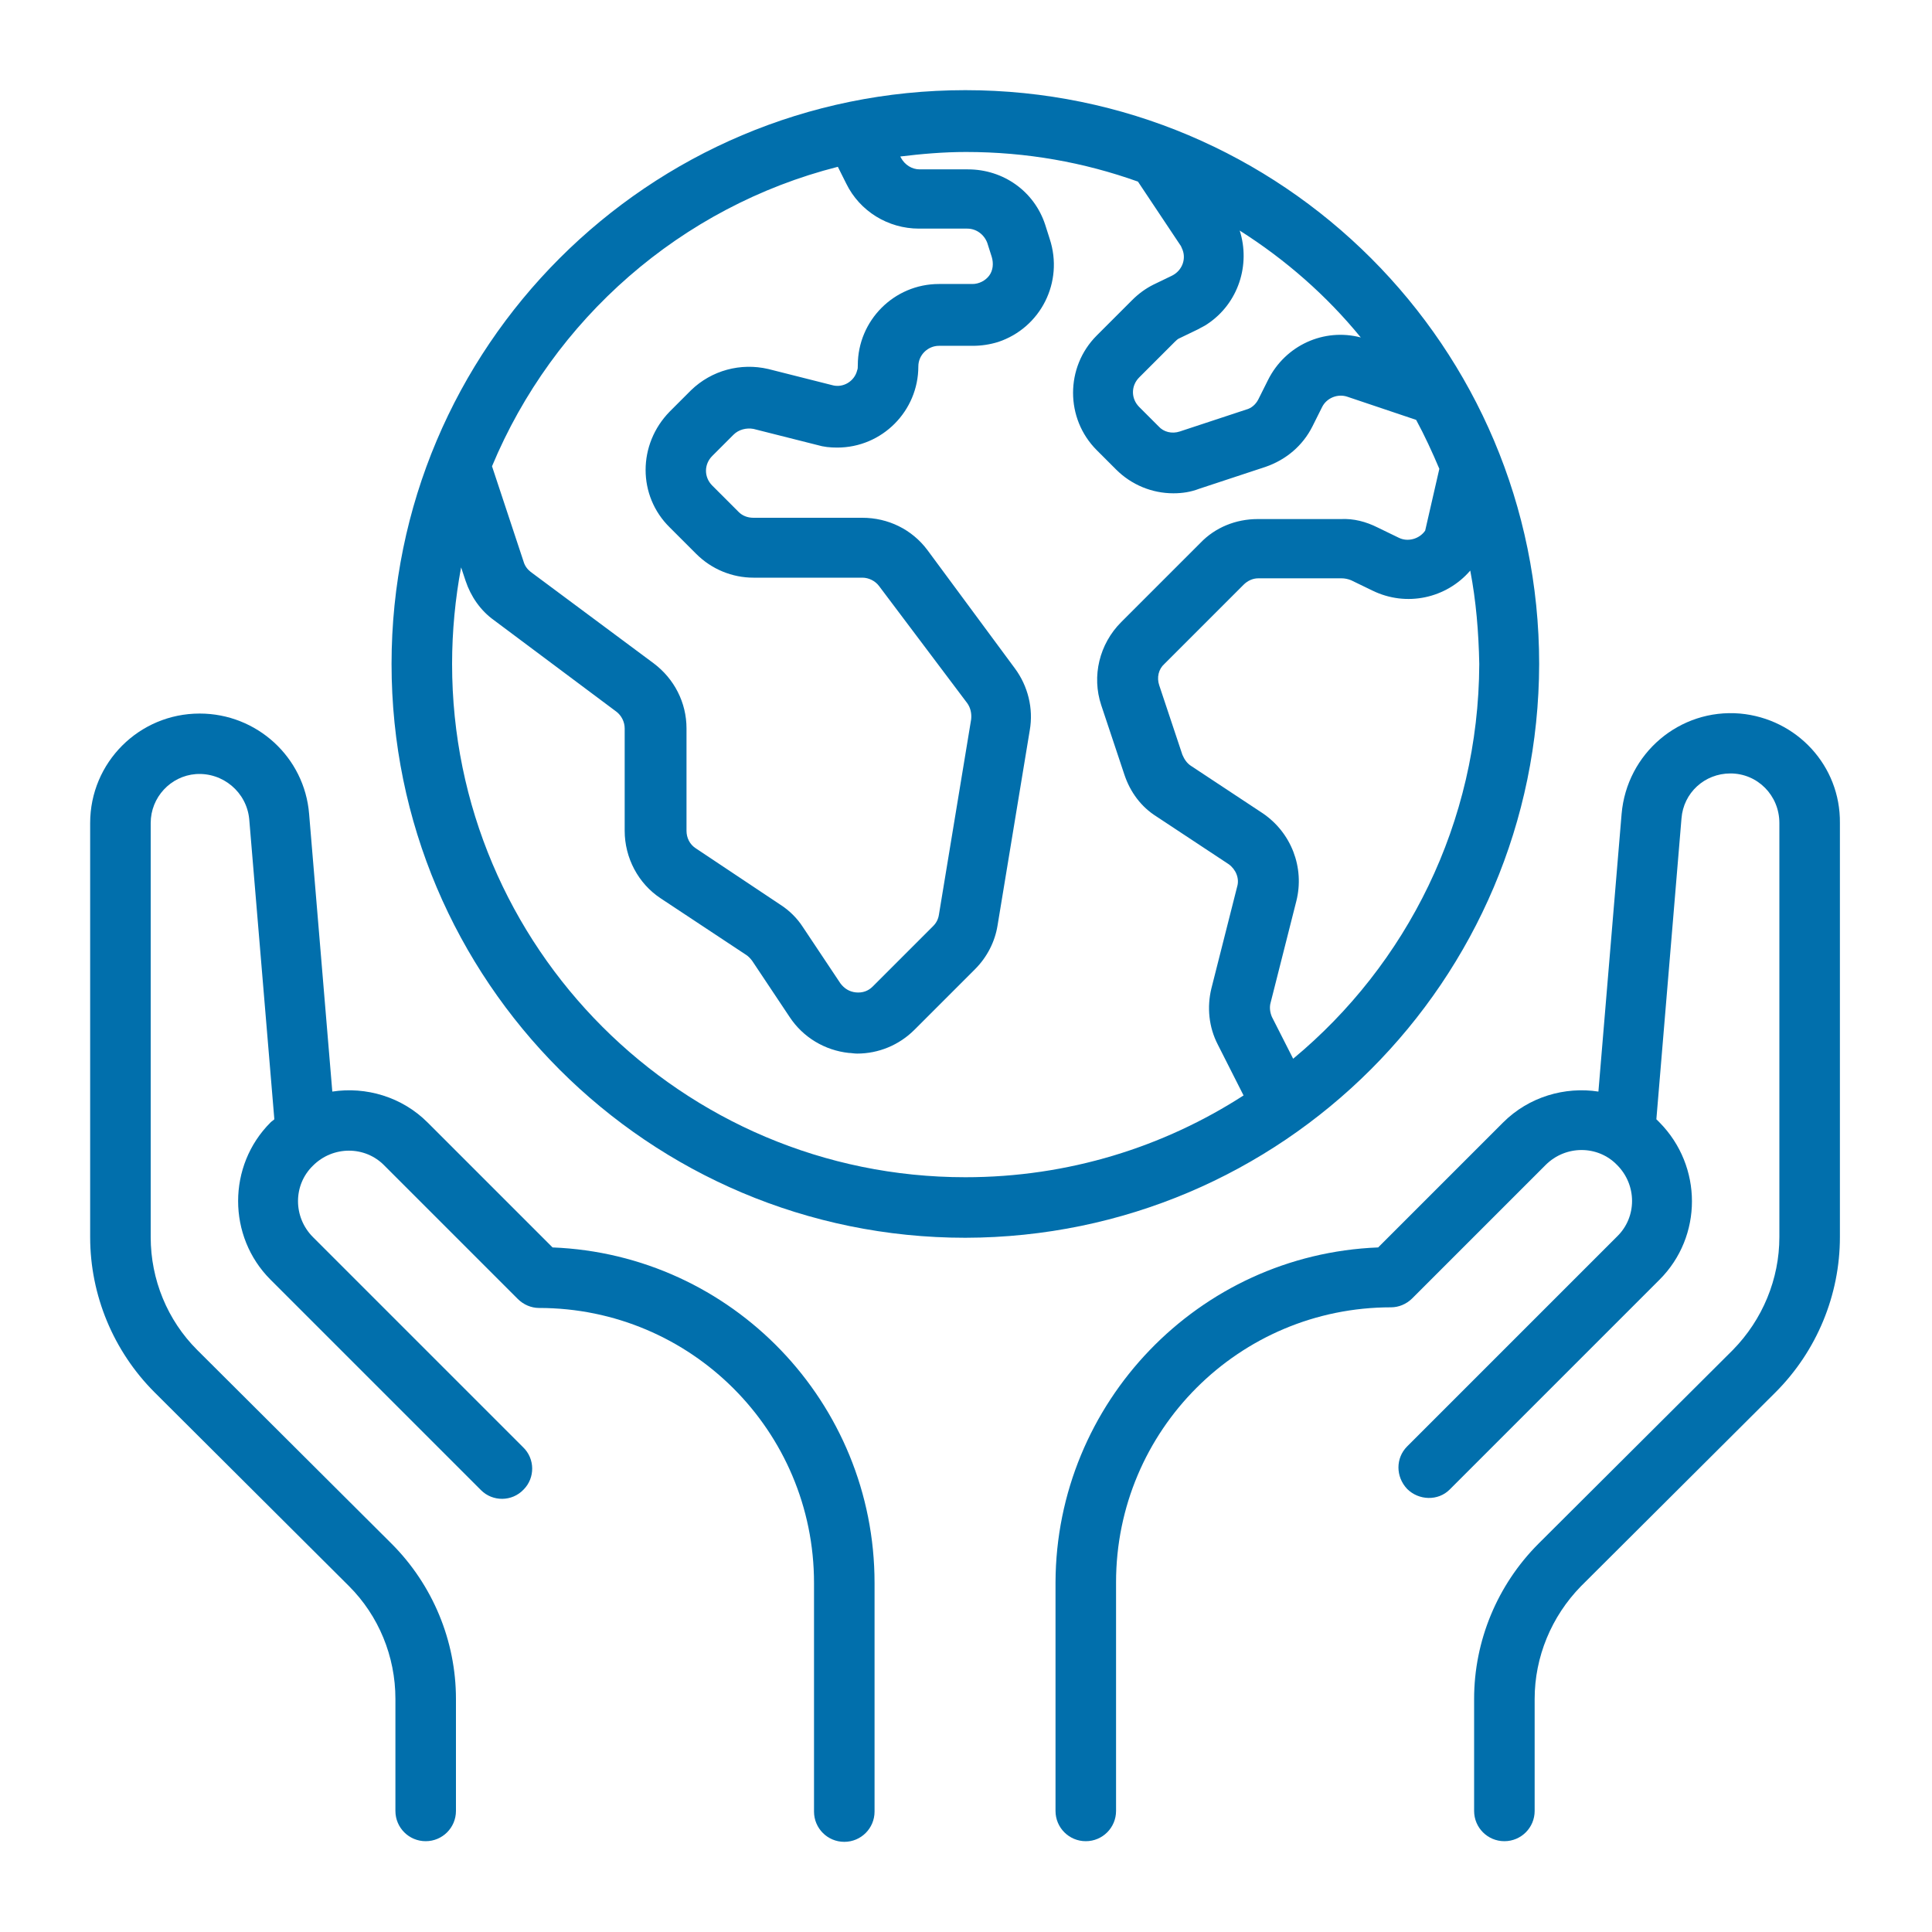 <?xml version="1.0" encoding="utf-8"?>
<!-- Generator: Adobe Illustrator 24.3.0, SVG Export Plug-In . SVG Version: 6.00 Build 0)  -->
<svg version="1.1" id="Layer_1" xmlns="http://www.w3.org/2000/svg" xmlns:xlink="http://www.w3.org/1999/xlink" x="0px" y="0px"
	 viewBox="0 0 300 300" style="enable-background:new 0 0 300 300;" xml:space="preserve">
<style type="text/css">
	.st0{fill:#016FAC;}
</style>
<path class="st0" d="M270.2,110.8c-9.4-0.8-17.6,6.2-18.4,15.6l-3.6,43.1c-5.2-0.8-10.8,0.8-14.8,4.8L214,193.7
	c-27.9,1.1-50,24.1-50.1,52v35.5c0,0,0,0,0,0c0,2.6,2.1,4.7,4.7,4.7c0,0,0,0,0,0c2.6,0,4.7-2.1,4.7-4.7v-35.5
	c0-23.6,19.1-42.7,42.7-42.7c1.2,0,2.4-0.5,3.3-1.4l20.7-20.7c3.1-3.1,8.1-3.1,11.1,0c3.1,3.1,3.1,8.1,0,11.1l-32.6,32.6
	c-1.8,1.8-1.8,4.7,0,6.6c1.8,1.8,4.8,1.9,6.6,0.1l32.6-32.6c6.7-6.7,6.7-17.6,0-24.4c-0.2-0.2-0.3-0.3-0.5-0.5l3.9-46.7
	c0.3-4,3.6-7,7.6-7c4.2,0,7.6,3.4,7.6,7.7v64.3c0,6.5-2.6,12.8-7.2,17.5l-30.2,30.1c-6.4,6.4-10,15.1-10,24.1v17.4c0,0,0,0,0,0
	c0,2.6,2.1,4.7,4.7,4.7c0,0,0,0,0,0c2.6,0,4.7-2.1,4.7-4.7v-17.4c0-6.5,2.6-12.8,7.2-17.5l30.2-30.1c6.4-6.4,10-15.1,10-24.1v-64.3
	C285.8,118.9,279,111.6,270.2,110.8z"/>
<path class="st0" d="M85.8,193.7l-19.4-19.4c0,0,0,0,0,0c-4-4-9.6-5.6-14.8-4.8l-3.6-43.1c-0.7-8.8-8.1-15.6-17-15.6
	c-9.4,0-17,7.6-17,17v64.3c0,9,3.6,17.7,10,24.1l30.2,30.1c4.6,4.6,7.2,10.9,7.2,17.5v17.4c0,0,0,0,0,0c0,2.6,2.1,4.7,4.7,4.7
	c0,0,0,0,0,0c2.6,0,4.7-2.1,4.7-4.7v-17.4c0-9-3.6-17.7-10-24.1l-30.2-30.1c-4.6-4.6-7.2-10.9-7.2-17.5v-64.3c0-4,3.1-7.3,7-7.6
	c4.2-0.3,7.9,2.8,8.3,7l3.9,46.6c-0.2,0.2-0.4,0.3-0.6,0.5c-6.7,6.7-6.7,17.7,0,24.4l32.6,32.6c0,0,0,0,0.1,0.1
	c1.8,1.8,4.8,1.8,6.6-0.1c1.8-1.8,1.8-4.8-0.1-6.6l-32.6-32.6c-3.1-3.1-3.1-8.1,0-11.1c3.1-3.1,8.1-3.1,11.1,0l20.7,20.7
	c0.9,0.9,2.1,1.4,3.3,1.4c23.6,0,42.7,19.1,42.7,42.7v35.5c0,0,0,0,0,0c0,2.6,2.1,4.7,4.7,4.7c0,0,0,0,0,0c2.6,0,4.7-2.1,4.7-4.7
	v-35.5C135.8,217.8,113.7,194.8,85.8,193.7z"/>
<path class="st0" d="M239,103.1c0-49.2-39.9-89.1-89.1-89.1c-49.2,0-89.1,39.9-89.1,89.1s39.9,89.1,89.1,89.1
	C199.1,192.1,238.9,152.3,239,103.1z M187.5,50.3c4.8-3.2,6.7-9.2,5-14.5c7.1,4.5,13.5,10.1,18.8,16.6c-5.7-1.5-11.7,1.2-14.4,6.6
	l-1.5,3c-0.4,0.8-1.1,1.4-1.9,1.6L183.2,67c-1.2,0.4-2.5,0.1-3.3-0.8l-3-3c0,0,0,0,0,0c-1.3-1.3-1.3-3.3,0-4.6l5.5-5.5
	c0.2-0.2,0.5-0.5,0.8-0.6l2.9-1.4C186.6,50.8,187.1,50.6,187.5,50.3z M130.1,25.9l1.3,2.6c2.1,4.3,6.5,7,11.3,7h7.5
	c1.4,0,2.6,0.9,3.1,2.2l0.7,2.2c0.3,1,0.2,2.1-0.4,2.9c-0.6,0.8-1.6,1.3-2.6,1.3h-5.2c-7,0-12.6,5.7-12.6,12.6c0,0.3,0,0.6-0.1,0.8
	c-0.4,1.7-2.2,2.8-3.9,2.3l-9.9-2.5c-4.3-1-8.8,0.2-12,3.3l-3.3,3.3c0,0,0,0,0,0C99,69,99,77,104,81.9l4.1,4.1
	c2.4,2.4,5.6,3.7,8.9,3.7h16.9c1,0,2,0.5,2.6,1.3l13.7,18.2c0.5,0.7,0.7,1.6,0.6,2.5l-5,30.3c-0.1,0.7-0.4,1.3-0.9,1.8l-9.4,9.4
	c-0.7,0.7-1.6,1-2.6,0.9c-1-0.1-1.8-0.6-2.4-1.4l-5.8-8.7c-0.9-1.4-2.1-2.6-3.5-3.5l-13.2-8.8c-0.9-0.6-1.4-1.6-1.4-2.7v-15.9
	c0-4-1.9-7.7-5.1-10.1L82.4,88.8c-0.5-0.4-0.9-0.9-1.1-1.6l-4.9-14.8C85.9,49.6,105.7,32.1,130.1,25.9z M149.9,182.8
	c-44,0-79.7-35.7-79.7-79.7c0-5.1,0.5-10.2,1.4-15l0.7,2.1c0.8,2.4,2.3,4.6,4.4,6.1l19,14.2c0.8,0.6,1.3,1.6,1.3,2.6V129
	c0,4.2,2.1,8.2,5.6,10.5l13.3,8.8c0.3,0.2,0.6,0.5,0.9,0.9l5.8,8.7c2.1,3.2,5.5,5.2,9.2,5.6c0.4,0,0.8,0.1,1.3,0.1
	c3.3,0,6.5-1.3,8.9-3.7l9.4-9.4c1.9-1.9,3.1-4.3,3.5-6.8l5-30.3c0.6-3.4-0.3-6.9-2.3-9.6L144,85.4c-2.4-3.2-6.1-5-10.1-5H117
	c-0.9,0-1.7-0.3-2.3-0.9l-4.1-4.1c0,0,0,0,0,0c-1.3-1.3-1.3-3.3,0-4.6l3.3-3.3c0.8-0.8,2-1.1,3.1-0.9l9.9,2.5c1,0.3,2,0.4,3.1,0.4
	c7,0,12.6-5.7,12.6-12.6c0-1.8,1.5-3.2,3.2-3.2h5.2c1.4,0,2.7-0.2,4-0.6c6.6-2.2,10.2-9.3,8-16l-0.7-2.2c-1.7-5.2-6.5-8.6-12-8.6
	h-7.5c-1.2,0-2.3-0.7-2.9-1.8l-0.1-0.2c3.3-0.4,6.7-0.7,10.2-0.7c9.4,0,18.3,1.6,26.7,4.6l6.6,9.9c0.1,0.1,0.1,0.2,0.2,0.4
	c0.8,1.6,0.1,3.5-1.5,4.3l-2.9,1.4c-1.2,0.6-2.3,1.4-3.3,2.4l-5.5,5.5c-4.9,4.9-4.9,12.9,0,17.8l3,3c2.4,2.4,5.6,3.7,8.9,3.7
	c1.4,0,2.7-0.2,4-0.7l10.3-3.4c3.2-1.1,5.8-3.3,7.3-6.3l1.5-3c0.7-1.4,2.4-2.1,3.9-1.6l10.7,3.6c1.3,2.4,2.5,5,3.6,7.6l-2.2,9.6
	c-0.9,1.3-2.7,1.8-4.1,1.1l-3.3-1.6c-1.8-0.9-3.7-1.4-5.7-1.3h-12.9c-3.4,0-6.6,1.3-8.9,3.7l-12.3,12.3c-3.4,3.4-4.6,8.4-3.1,12.9
	l3.6,10.8c0.9,2.7,2.6,5,5,6.5l11.2,7.4c1.1,0.8,1.7,2.2,1.3,3.5l-4,15.8c-0.7,2.9-0.4,6,1,8.7l4,7.9
	C180.7,178.1,165.9,182.8,149.9,182.8z M200.8,164.4l-3.3-6.5c-0.3-0.7-0.4-1.5-0.2-2.2l4-15.8c1.3-5.2-0.8-10.6-5.2-13.6l-11.2-7.4
	c-0.6-0.4-1-1-1.3-1.7l-3.6-10.8c-0.4-1.2-0.1-2.5,0.8-3.3l12.3-12.3c0.6-0.6,1.4-1,2.3-1h12.9c0.5,0,1,0.1,1.5,0.3l3.3,1.6
	c5.3,2.6,11.5,1.2,15.2-3.1c0.9,4.7,1.3,9.5,1.4,14.5C229.6,127.8,218.4,149.8,200.8,164.4z"/>
</svg>
